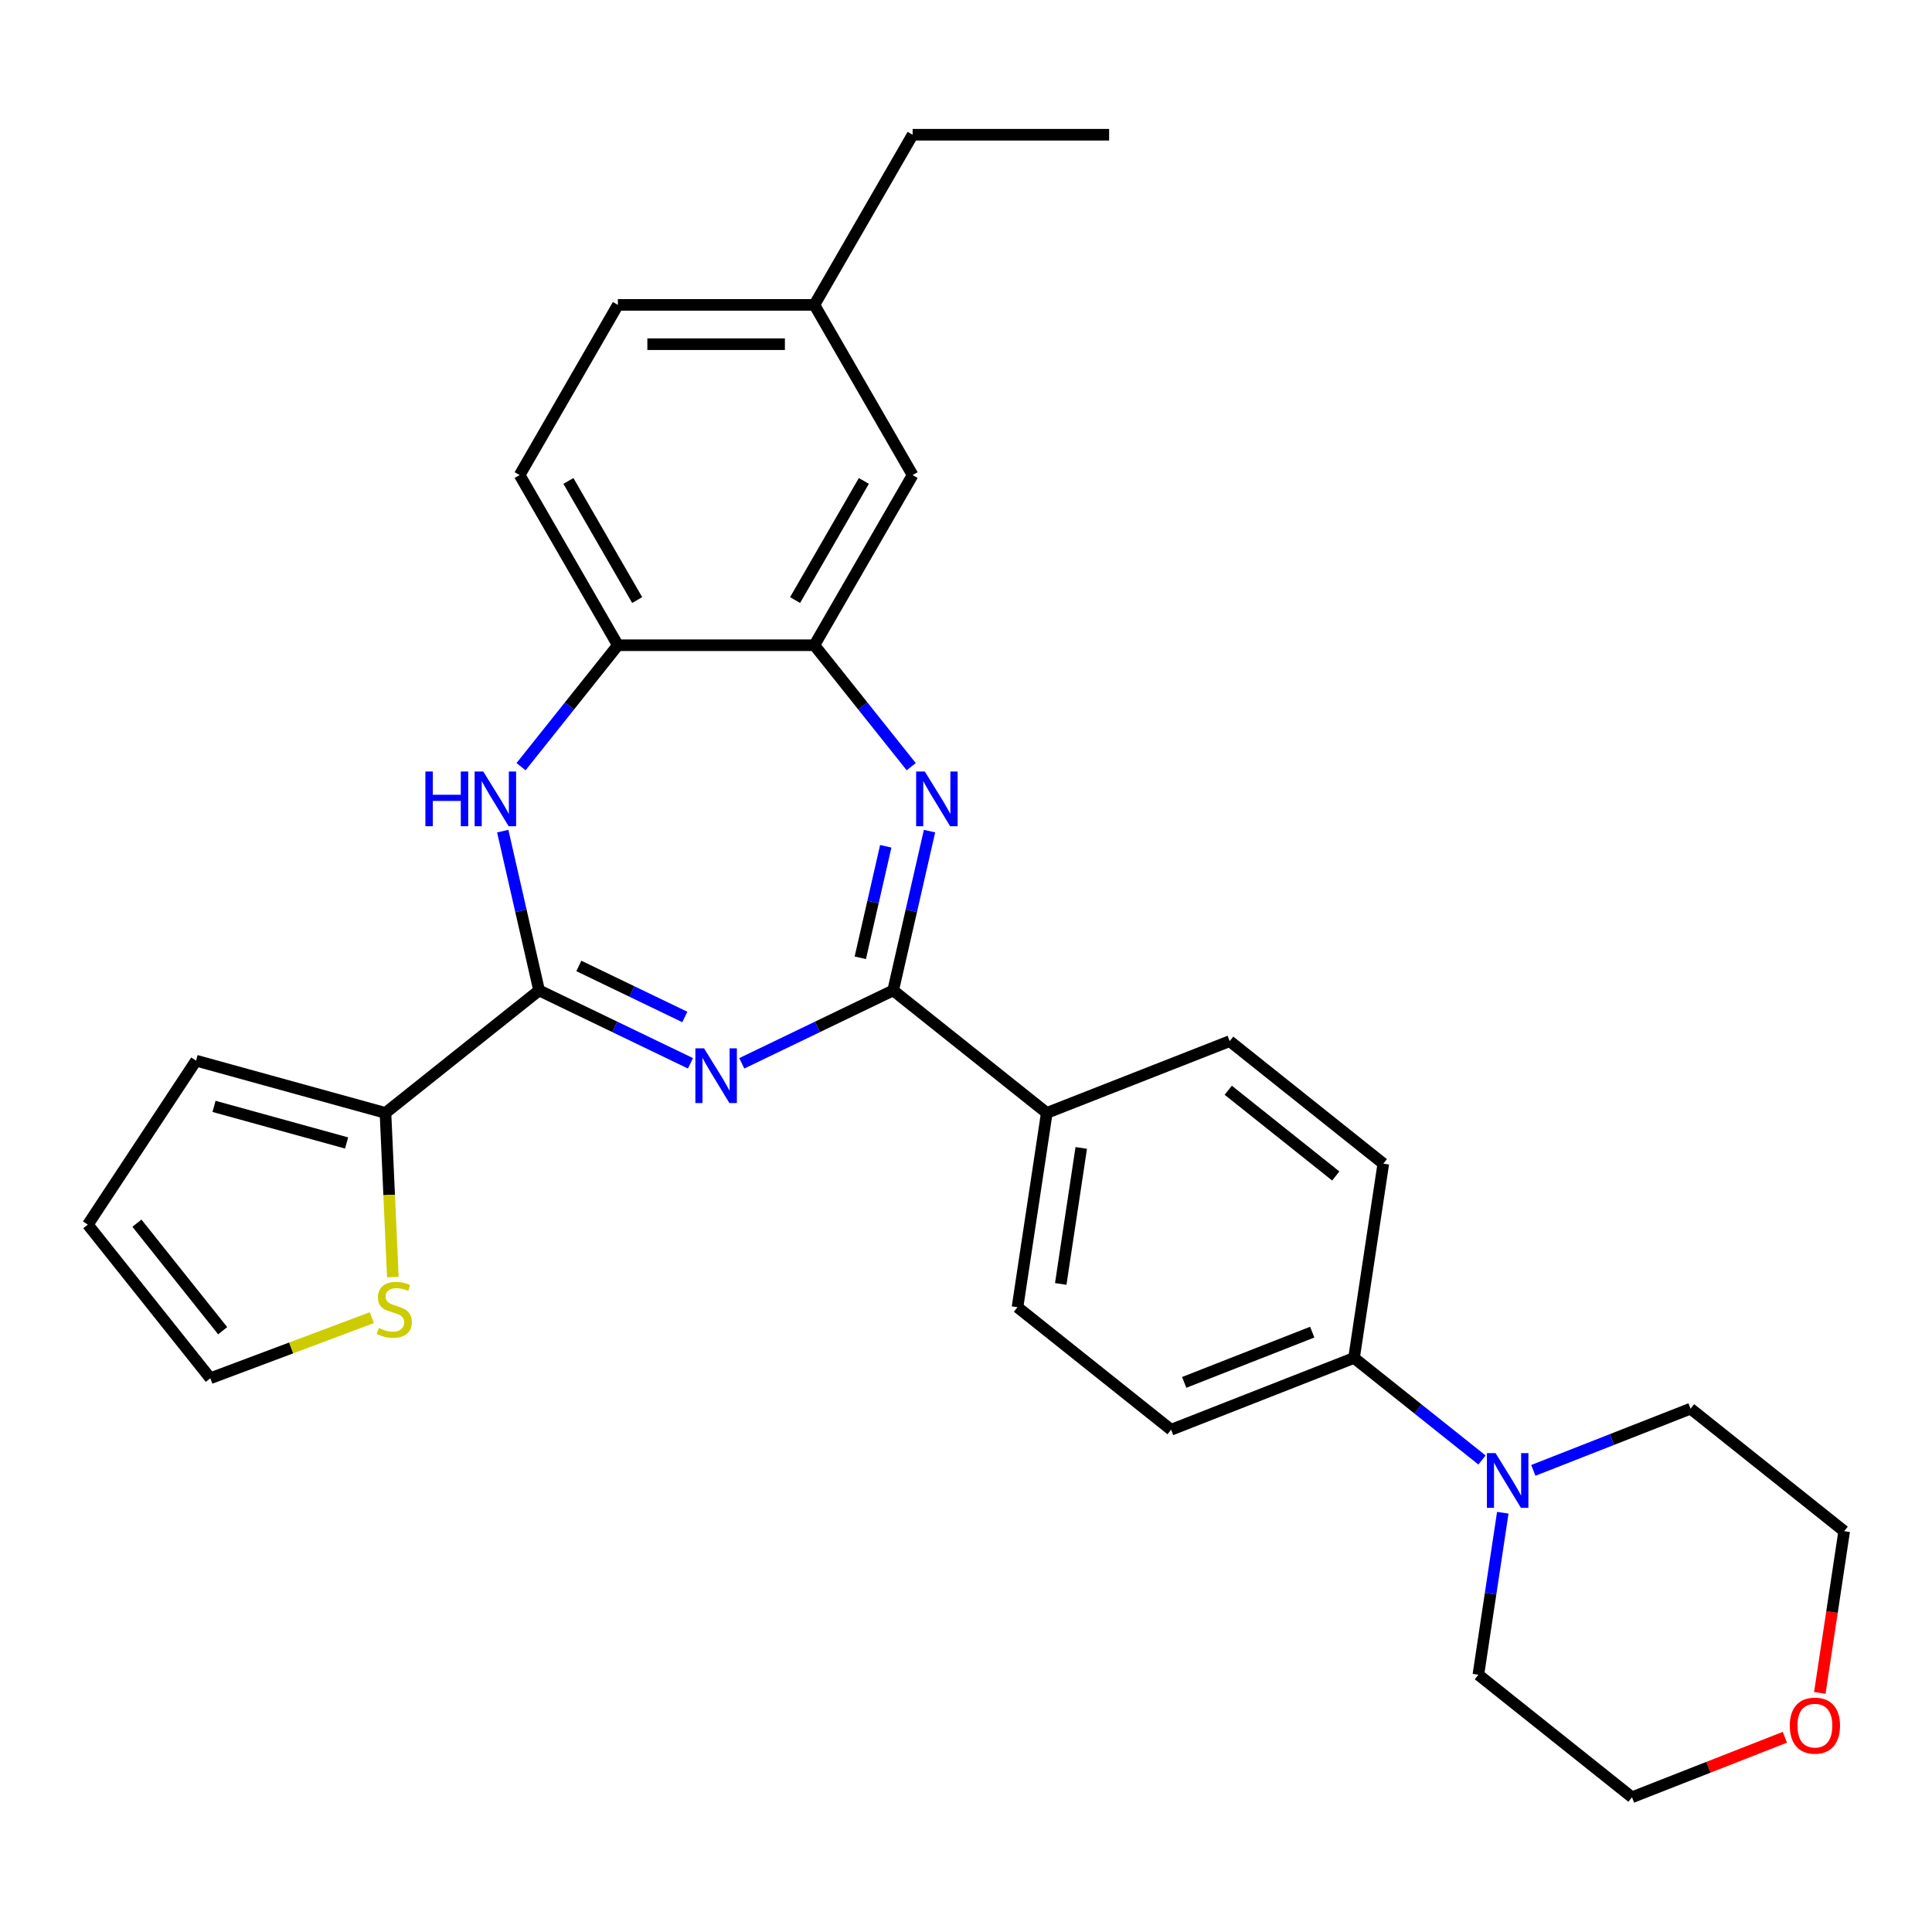 <?xml version='1.0' encoding='iso-8859-1'?>
<svg version='1.1' baseProfile='full'
              xmlns='http://www.w3.org/2000/svg'
                      xmlns:rdkit='http://www.rdkit.org/xml'
                      xmlns:xlink='http://www.w3.org/1999/xlink'
                  xml:space='preserve'
width='1000px' height='1000px' viewBox='0 0 1000 1000'>
<!-- END OF HEADER -->
<rect style='opacity:1.0;fill:#FFFFFF;stroke:none' width='1000' height='1000' x='0' y='0'> </rect>
<path class='bond-0' d='M 357.384,550.37 L 318.21,531.505' style='fill:none;fill-rule:evenodd;stroke:#0000FF;stroke-width:6px;stroke-linecap:butt;stroke-linejoin:miter;stroke-opacity:1' />
<path class='bond-0' d='M 318.21,531.505 L 279.036,512.639' style='fill:none;fill-rule:evenodd;stroke:#000000;stroke-width:6px;stroke-linecap:butt;stroke-linejoin:miter;stroke-opacity:1' />
<path class='bond-0' d='M 354.458,526.384 L 327.035,513.179' style='fill:none;fill-rule:evenodd;stroke:#0000FF;stroke-width:6px;stroke-linecap:butt;stroke-linejoin:miter;stroke-opacity:1' />
<path class='bond-0' d='M 327.035,513.179 L 299.613,499.973' style='fill:none;fill-rule:evenodd;stroke:#000000;stroke-width:6px;stroke-linecap:butt;stroke-linejoin:miter;stroke-opacity:1' />
<path class='bond-1' d='M 383.95,550.37 L 423.124,531.505' style='fill:none;fill-rule:evenodd;stroke:#0000FF;stroke-width:6px;stroke-linecap:butt;stroke-linejoin:miter;stroke-opacity:1' />
<path class='bond-1' d='M 423.124,531.505 L 462.298,512.639' style='fill:none;fill-rule:evenodd;stroke:#000000;stroke-width:6px;stroke-linecap:butt;stroke-linejoin:miter;stroke-opacity:1' />
<path class='bond-3' d='M 279.036,512.639 L 269.626,471.414' style='fill:none;fill-rule:evenodd;stroke:#000000;stroke-width:6px;stroke-linecap:butt;stroke-linejoin:miter;stroke-opacity:1' />
<path class='bond-3' d='M 269.626,471.414 L 260.217,430.189' style='fill:none;fill-rule:evenodd;stroke:#0000FF;stroke-width:6px;stroke-linecap:butt;stroke-linejoin:miter;stroke-opacity:1' />
<path class='bond-5' d='M 279.036,512.639 L 199.521,576.05' style='fill:none;fill-rule:evenodd;stroke:#000000;stroke-width:6px;stroke-linecap:butt;stroke-linejoin:miter;stroke-opacity:1' />
<path class='bond-2' d='M 462.298,512.639 L 471.708,471.414' style='fill:none;fill-rule:evenodd;stroke:#000000;stroke-width:6px;stroke-linecap:butt;stroke-linejoin:miter;stroke-opacity:1' />
<path class='bond-2' d='M 471.708,471.414 L 481.117,430.189' style='fill:none;fill-rule:evenodd;stroke:#0000FF;stroke-width:6px;stroke-linecap:butt;stroke-linejoin:miter;stroke-opacity:1' />
<path class='bond-2' d='M 445.291,495.746 L 451.877,466.888' style='fill:none;fill-rule:evenodd;stroke:#000000;stroke-width:6px;stroke-linecap:butt;stroke-linejoin:miter;stroke-opacity:1' />
<path class='bond-2' d='M 451.877,466.888 L 458.464,438.03' style='fill:none;fill-rule:evenodd;stroke:#0000FF;stroke-width:6px;stroke-linecap:butt;stroke-linejoin:miter;stroke-opacity:1' />
<path class='bond-9' d='M 462.298,512.639 L 541.813,576.05' style='fill:none;fill-rule:evenodd;stroke:#000000;stroke-width:6px;stroke-linecap:butt;stroke-linejoin:miter;stroke-opacity:1' />
<path class='bond-4' d='M 471.647,396.83 L 446.583,365.401' style='fill:none;fill-rule:evenodd;stroke:#0000FF;stroke-width:6px;stroke-linecap:butt;stroke-linejoin:miter;stroke-opacity:1' />
<path class='bond-4' d='M 446.583,365.401 L 421.519,333.971' style='fill:none;fill-rule:evenodd;stroke:#000000;stroke-width:6px;stroke-linecap:butt;stroke-linejoin:miter;stroke-opacity:1' />
<path class='bond-6' d='M 269.687,396.83 L 294.751,365.401' style='fill:none;fill-rule:evenodd;stroke:#0000FF;stroke-width:6px;stroke-linecap:butt;stroke-linejoin:miter;stroke-opacity:1' />
<path class='bond-6' d='M 294.751,365.401 L 319.815,333.971' style='fill:none;fill-rule:evenodd;stroke:#000000;stroke-width:6px;stroke-linecap:butt;stroke-linejoin:miter;stroke-opacity:1' />
<path class='bond-11' d='M 421.519,333.971 L 472.37,245.894' style='fill:none;fill-rule:evenodd;stroke:#000000;stroke-width:6px;stroke-linecap:butt;stroke-linejoin:miter;stroke-opacity:1' />
<path class='bond-11' d='M 411.531,310.589 L 447.127,248.935' style='fill:none;fill-rule:evenodd;stroke:#000000;stroke-width:6px;stroke-linecap:butt;stroke-linejoin:miter;stroke-opacity:1' />
<path class='bond-29' d='M 421.519,333.971 L 319.815,333.971' style='fill:none;fill-rule:evenodd;stroke:#000000;stroke-width:6px;stroke-linecap:butt;stroke-linejoin:miter;stroke-opacity:1' />
<path class='bond-8' d='M 199.521,576.05 L 201.428,618.52' style='fill:none;fill-rule:evenodd;stroke:#000000;stroke-width:6px;stroke-linecap:butt;stroke-linejoin:miter;stroke-opacity:1' />
<path class='bond-8' d='M 201.428,618.52 L 203.335,660.989' style='fill:none;fill-rule:evenodd;stroke:#CCCC00;stroke-width:6px;stroke-linecap:butt;stroke-linejoin:miter;stroke-opacity:1' />
<path class='bond-12' d='M 199.521,576.05 L 101.483,548.994' style='fill:none;fill-rule:evenodd;stroke:#000000;stroke-width:6px;stroke-linecap:butt;stroke-linejoin:miter;stroke-opacity:1' />
<path class='bond-12' d='M 179.404,591.6 L 110.777,572.66' style='fill:none;fill-rule:evenodd;stroke:#000000;stroke-width:6px;stroke-linecap:butt;stroke-linejoin:miter;stroke-opacity:1' />
<path class='bond-15' d='M 319.815,333.971 L 268.964,245.894' style='fill:none;fill-rule:evenodd;stroke:#000000;stroke-width:6px;stroke-linecap:butt;stroke-linejoin:miter;stroke-opacity:1' />
<path class='bond-15' d='M 329.803,310.589 L 294.207,248.935' style='fill:none;fill-rule:evenodd;stroke:#000000;stroke-width:6px;stroke-linecap:butt;stroke-linejoin:miter;stroke-opacity:1' />
<path class='bond-7' d='M 767.075,755.691 L 733.959,729.282' style='fill:none;fill-rule:evenodd;stroke:#0000FF;stroke-width:6px;stroke-linecap:butt;stroke-linejoin:miter;stroke-opacity:1' />
<path class='bond-7' d='M 733.959,729.282 L 700.843,702.872' style='fill:none;fill-rule:evenodd;stroke:#000000;stroke-width:6px;stroke-linecap:butt;stroke-linejoin:miter;stroke-opacity:1' />
<path class='bond-23' d='M 793.64,761.07 L 834.335,745.099' style='fill:none;fill-rule:evenodd;stroke:#0000FF;stroke-width:6px;stroke-linecap:butt;stroke-linejoin:miter;stroke-opacity:1' />
<path class='bond-23' d='M 834.335,745.099 L 875.031,729.127' style='fill:none;fill-rule:evenodd;stroke:#000000;stroke-width:6px;stroke-linecap:butt;stroke-linejoin:miter;stroke-opacity:1' />
<path class='bond-24' d='M 777.84,782.986 L 771.52,824.918' style='fill:none;fill-rule:evenodd;stroke:#0000FF;stroke-width:6px;stroke-linecap:butt;stroke-linejoin:miter;stroke-opacity:1' />
<path class='bond-24' d='M 771.52,824.918 L 765.2,866.851' style='fill:none;fill-rule:evenodd;stroke:#000000;stroke-width:6px;stroke-linecap:butt;stroke-linejoin:miter;stroke-opacity:1' />
<path class='bond-13' d='M 192.461,682.013 L 150.663,697.7' style='fill:none;fill-rule:evenodd;stroke:#CCCC00;stroke-width:6px;stroke-linecap:butt;stroke-linejoin:miter;stroke-opacity:1' />
<path class='bond-13' d='M 150.663,697.7 L 108.865,713.387' style='fill:none;fill-rule:evenodd;stroke:#000000;stroke-width:6px;stroke-linecap:butt;stroke-linejoin:miter;stroke-opacity:1' />
<path class='bond-16' d='M 541.813,576.05 L 526.655,676.618' style='fill:none;fill-rule:evenodd;stroke:#000000;stroke-width:6px;stroke-linecap:butt;stroke-linejoin:miter;stroke-opacity:1' />
<path class='bond-16' d='M 559.653,594.167 L 549.042,664.564' style='fill:none;fill-rule:evenodd;stroke:#000000;stroke-width:6px;stroke-linecap:butt;stroke-linejoin:miter;stroke-opacity:1' />
<path class='bond-17' d='M 541.813,576.05 L 636.486,538.894' style='fill:none;fill-rule:evenodd;stroke:#000000;stroke-width:6px;stroke-linecap:butt;stroke-linejoin:miter;stroke-opacity:1' />
<path class='bond-10' d='M 700.843,702.872 L 716.001,602.305' style='fill:none;fill-rule:evenodd;stroke:#000000;stroke-width:6px;stroke-linecap:butt;stroke-linejoin:miter;stroke-opacity:1' />
<path class='bond-30' d='M 700.843,702.872 L 606.17,740.029' style='fill:none;fill-rule:evenodd;stroke:#000000;stroke-width:6px;stroke-linecap:butt;stroke-linejoin:miter;stroke-opacity:1' />
<path class='bond-30' d='M 679.211,689.511 L 612.94,715.521' style='fill:none;fill-rule:evenodd;stroke:#000000;stroke-width:6px;stroke-linecap:butt;stroke-linejoin:miter;stroke-opacity:1' />
<path class='bond-21' d='M 472.37,245.894 L 421.519,157.816' style='fill:none;fill-rule:evenodd;stroke:#000000;stroke-width:6px;stroke-linecap:butt;stroke-linejoin:miter;stroke-opacity:1' />
<path class='bond-14' d='M 101.483,548.994 L 45.455,633.872' style='fill:none;fill-rule:evenodd;stroke:#000000;stroke-width:6px;stroke-linecap:butt;stroke-linejoin:miter;stroke-opacity:1' />
<path class='bond-31' d='M 108.865,713.387 L 45.455,633.872' style='fill:none;fill-rule:evenodd;stroke:#000000;stroke-width:6px;stroke-linecap:butt;stroke-linejoin:miter;stroke-opacity:1' />
<path class='bond-31' d='M 115.257,688.778 L 70.869,633.117' style='fill:none;fill-rule:evenodd;stroke:#000000;stroke-width:6px;stroke-linecap:butt;stroke-linejoin:miter;stroke-opacity:1' />
<path class='bond-22' d='M 268.964,245.894 L 319.815,157.816' style='fill:none;fill-rule:evenodd;stroke:#000000;stroke-width:6px;stroke-linecap:butt;stroke-linejoin:miter;stroke-opacity:1' />
<path class='bond-19' d='M 526.655,676.618 L 606.17,740.029' style='fill:none;fill-rule:evenodd;stroke:#000000;stroke-width:6px;stroke-linecap:butt;stroke-linejoin:miter;stroke-opacity:1' />
<path class='bond-18' d='M 636.486,538.894 L 716.001,602.305' style='fill:none;fill-rule:evenodd;stroke:#000000;stroke-width:6px;stroke-linecap:butt;stroke-linejoin:miter;stroke-opacity:1' />
<path class='bond-18' d='M 635.731,564.309 L 691.392,608.696' style='fill:none;fill-rule:evenodd;stroke:#000000;stroke-width:6px;stroke-linecap:butt;stroke-linejoin:miter;stroke-opacity:1' />
<path class='bond-20' d='M 923.845,899.205 L 884.28,914.733' style='fill:none;fill-rule:evenodd;stroke:#FF0000;stroke-width:6px;stroke-linecap:butt;stroke-linejoin:miter;stroke-opacity:1' />
<path class='bond-20' d='M 884.28,914.733 L 844.714,930.262' style='fill:none;fill-rule:evenodd;stroke:#000000;stroke-width:6px;stroke-linecap:butt;stroke-linejoin:miter;stroke-opacity:1' />
<path class='bond-33' d='M 941.929,876.243 L 948.237,834.39' style='fill:none;fill-rule:evenodd;stroke:#FF0000;stroke-width:6px;stroke-linecap:butt;stroke-linejoin:miter;stroke-opacity:1' />
<path class='bond-33' d='M 948.237,834.39 L 954.545,792.538' style='fill:none;fill-rule:evenodd;stroke:#000000;stroke-width:6px;stroke-linecap:butt;stroke-linejoin:miter;stroke-opacity:1' />
<path class='bond-27' d='M 421.519,157.816 L 472.37,69.739' style='fill:none;fill-rule:evenodd;stroke:#000000;stroke-width:6px;stroke-linecap:butt;stroke-linejoin:miter;stroke-opacity:1' />
<path class='bond-32' d='M 421.519,157.816 L 319.815,157.816' style='fill:none;fill-rule:evenodd;stroke:#000000;stroke-width:6px;stroke-linecap:butt;stroke-linejoin:miter;stroke-opacity:1' />
<path class='bond-32' d='M 406.263,178.157 L 335.071,178.157' style='fill:none;fill-rule:evenodd;stroke:#000000;stroke-width:6px;stroke-linecap:butt;stroke-linejoin:miter;stroke-opacity:1' />
<path class='bond-26' d='M 875.031,729.127 L 954.545,792.538' style='fill:none;fill-rule:evenodd;stroke:#000000;stroke-width:6px;stroke-linecap:butt;stroke-linejoin:miter;stroke-opacity:1' />
<path class='bond-25' d='M 765.2,866.851 L 844.714,930.262' style='fill:none;fill-rule:evenodd;stroke:#000000;stroke-width:6px;stroke-linecap:butt;stroke-linejoin:miter;stroke-opacity:1' />
<path class='bond-28' d='M 472.37,69.739 L 574.074,69.739' style='fill:none;fill-rule:evenodd;stroke:#000000;stroke-width:6px;stroke-linecap:butt;stroke-linejoin:miter;stroke-opacity:1' />
<path  class='atom-0' d='M 364.407 542.607
L 373.687 557.607
Q 374.607 559.087, 376.087 561.767
Q 377.567 564.447, 377.647 564.607
L 377.647 542.607
L 381.407 542.607
L 381.407 570.927
L 377.527 570.927
L 367.567 554.527
Q 366.407 552.607, 365.167 550.407
Q 363.967 548.207, 363.607 547.527
L 363.607 570.927
L 359.927 570.927
L 359.927 542.607
L 364.407 542.607
' fill='#0000FF'/>
<path  class='atom-3' d='M 478.67 399.326
L 487.95 414.326
Q 488.87 415.806, 490.35 418.486
Q 491.83 421.166, 491.91 421.326
L 491.91 399.326
L 495.67 399.326
L 495.67 427.646
L 491.79 427.646
L 481.83 411.246
Q 480.67 409.326, 479.43 407.126
Q 478.23 404.926, 477.87 404.246
L 477.87 427.646
L 474.19 427.646
L 474.19 399.326
L 478.67 399.326
' fill='#0000FF'/>
<path  class='atom-4' d='M 220.184 399.326
L 224.024 399.326
L 224.024 411.366
L 238.504 411.366
L 238.504 399.326
L 242.344 399.326
L 242.344 427.646
L 238.504 427.646
L 238.504 414.566
L 224.024 414.566
L 224.024 427.646
L 220.184 427.646
L 220.184 399.326
' fill='#0000FF'/>
<path  class='atom-4' d='M 250.144 399.326
L 259.424 414.326
Q 260.344 415.806, 261.824 418.486
Q 263.304 421.166, 263.384 421.326
L 263.384 399.326
L 267.144 399.326
L 267.144 427.646
L 263.264 427.646
L 253.304 411.246
Q 252.144 409.326, 250.904 407.126
Q 249.704 404.926, 249.344 404.246
L 249.344 427.646
L 245.664 427.646
L 245.664 399.326
L 250.144 399.326
' fill='#0000FF'/>
<path  class='atom-8' d='M 774.098 752.123
L 783.378 767.123
Q 784.298 768.603, 785.778 771.283
Q 787.258 773.963, 787.338 774.123
L 787.338 752.123
L 791.098 752.123
L 791.098 780.443
L 787.218 780.443
L 777.258 764.043
Q 776.098 762.123, 774.858 759.923
Q 773.658 757.723, 773.298 757.043
L 773.298 780.443
L 769.618 780.443
L 769.618 752.123
L 774.098 752.123
' fill='#0000FF'/>
<path  class='atom-9' d='M 196.084 687.371
Q 196.404 687.491, 197.724 688.051
Q 199.044 688.611, 200.484 688.971
Q 201.964 689.291, 203.404 689.291
Q 206.084 689.291, 207.644 688.011
Q 209.204 686.691, 209.204 684.411
Q 209.204 682.851, 208.404 681.891
Q 207.644 680.931, 206.444 680.411
Q 205.244 679.891, 203.244 679.291
Q 200.724 678.531, 199.204 677.811
Q 197.724 677.091, 196.644 675.571
Q 195.604 674.051, 195.604 671.491
Q 195.604 667.931, 198.004 665.731
Q 200.444 663.531, 205.244 663.531
Q 208.524 663.531, 212.244 665.091
L 211.324 668.171
Q 207.924 666.771, 205.364 666.771
Q 202.604 666.771, 201.084 667.931
Q 199.564 669.051, 199.604 671.011
Q 199.604 672.531, 200.364 673.451
Q 201.164 674.371, 202.284 674.891
Q 203.444 675.411, 205.364 676.011
Q 207.924 676.811, 209.444 677.611
Q 210.964 678.411, 212.044 680.051
Q 213.164 681.651, 213.164 684.411
Q 213.164 688.331, 210.524 690.451
Q 207.924 692.531, 203.564 692.531
Q 201.044 692.531, 199.124 691.971
Q 197.244 691.451, 195.004 690.531
L 196.084 687.371
' fill='#CCCC00'/>
<path  class='atom-21' d='M 926.387 893.185
Q 926.387 886.385, 929.747 882.585
Q 933.107 878.785, 939.387 878.785
Q 945.667 878.785, 949.027 882.585
Q 952.387 886.385, 952.387 893.185
Q 952.387 900.065, 948.987 903.985
Q 945.587 907.865, 939.387 907.865
Q 933.147 907.865, 929.747 903.985
Q 926.387 900.105, 926.387 893.185
M 939.387 904.665
Q 943.707 904.665, 946.027 901.785
Q 948.387 898.865, 948.387 893.185
Q 948.387 887.625, 946.027 884.825
Q 943.707 881.985, 939.387 881.985
Q 935.067 881.985, 932.707 884.785
Q 930.387 887.585, 930.387 893.185
Q 930.387 898.905, 932.707 901.785
Q 935.067 904.665, 939.387 904.665
' fill='#FF0000'/>
</svg>
